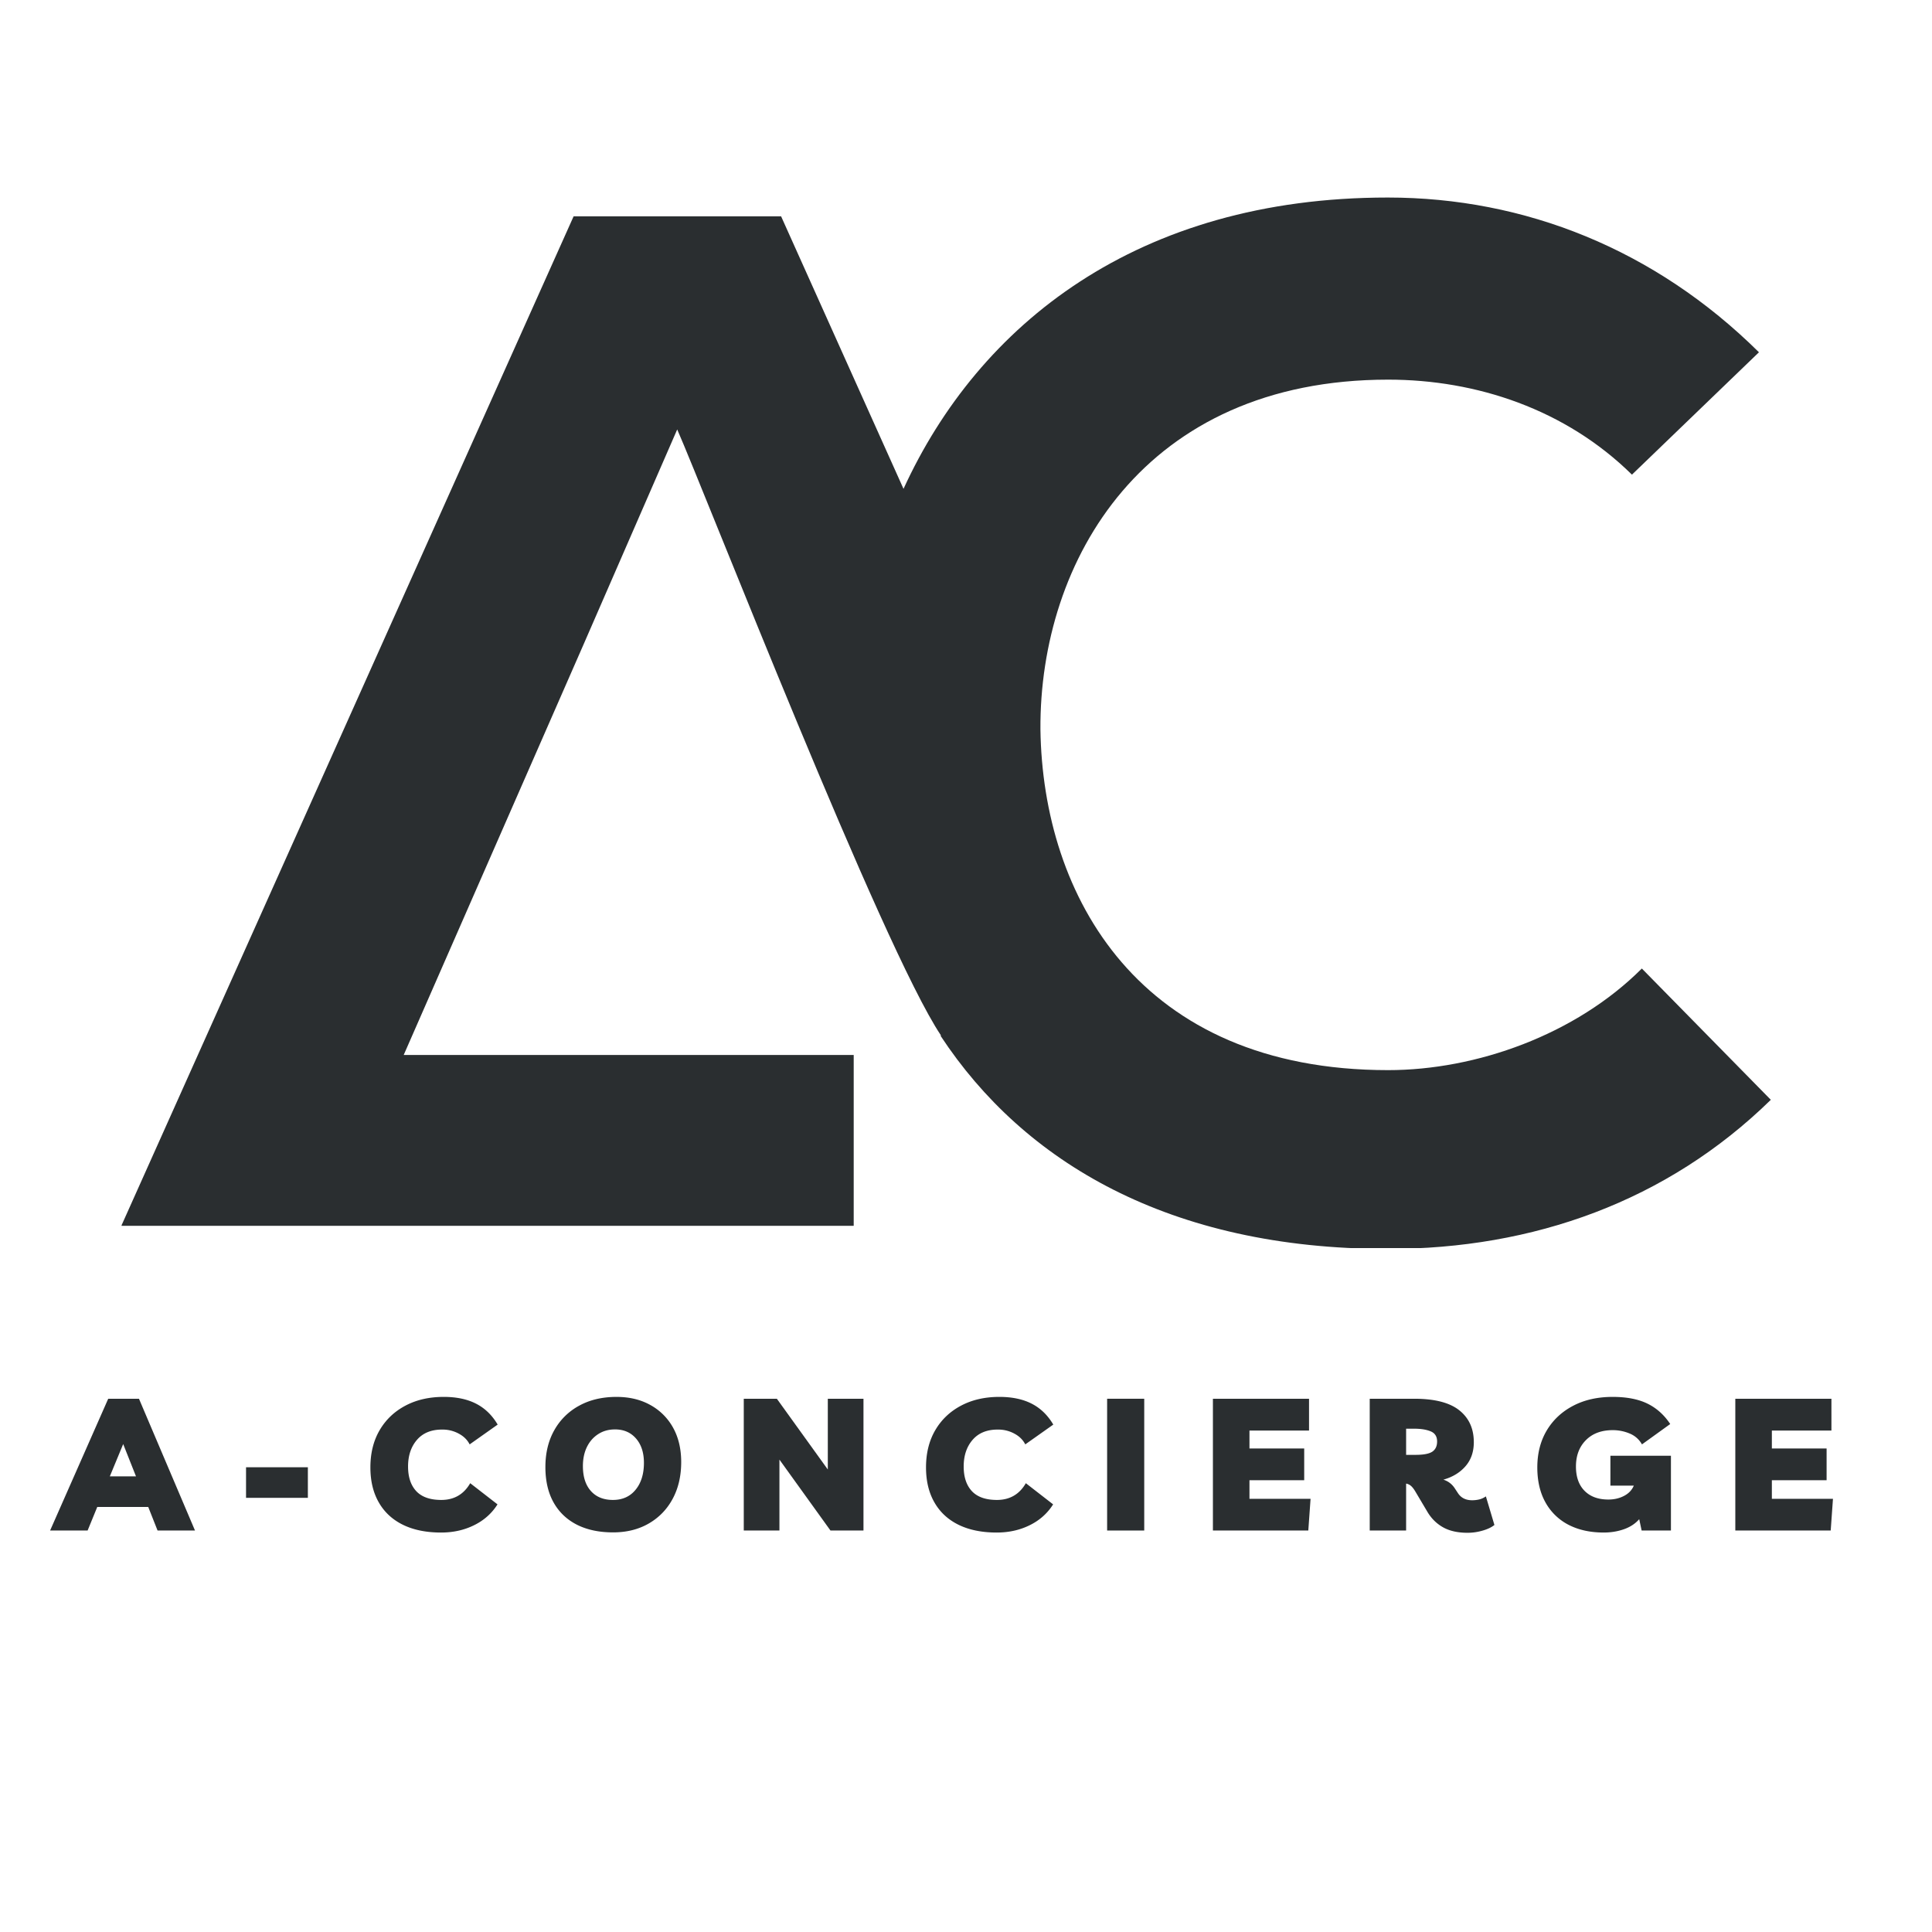 <?xml version="1.0" encoding="UTF-8"?>
<svg data-bbox="-37.5 -37.5 450 450" height="500" viewBox="0 0 375 375" width="500" xmlns="http://www.w3.org/2000/svg" data-type="color">
    <g>
        <defs>
            <clipPath id="df9f6d49-acb6-4372-9677-b4fa444849f5">
                <path d="M23.594 38.25h320.203v204H23.594Zm0 0"/>
            </clipPath>
        </defs>
        <path fill="#ffffff" d="M412.5-37.5v450h-450v-450z" data-color="1"/>
        <g clip-path="url(#df9f6d49-acb6-4372-9677-b4fa444849f5)">
            <path d="m175.371 94.883-23.758-52.89h-40.277l-87.79 195.94h142.157v-33.167H78.36l34.899-79.66 18.187-41.75c5.38 12.23 39.828 100.664 51.16 117.566v.191c16.075 24.399 44.313 41.305 86.766 41.305 28.238 0 54.172-9.223 74.344-28.945l-25.035-25.485c-12.871 12.871-32.145 19.723-49.243 19.723-48.41 0-67.042-33.809-67.492-66.149-.191-32.785 20.106-67.875 67.493-67.875 17.16 0 34.449 5.762 47.32 18.442l24.652-23.754c-20.172-19.98-45.465-30.035-72.039-30.035-48.601 0-79.398 24.656-94 56.543m0 0" fill="#2a2e30" data-color="2"/>
        </g>
        <path d="m9.724 297.074 11.281-25.578h5.969l10.875 25.578h-7.266l-1.812-4.578H18.88l-1.875 4.578Zm11.594-10.516h5.078l-2.485-6.265Zm0 0" fill="#2a2e30" data-color="2"/>
        <path d="M47.757 290.73v-5.937h12v5.937Zm0 0" fill="#2a2e30" data-color="2"/>
        <path d="M96.565 291.996q-1.658 2.626-4.547 4.047-2.878 1.423-6.406 1.422-4.314 0-7.391-1.5-3.081-1.512-4.703-4.36c-1.086-1.894-1.625-4.156-1.625-6.781q0-4.138 1.781-7.203 1.781-3.06 4.984-4.766 3.216-1.718 7.47-1.719c2.487 0 4.585.446 6.296 1.329q2.56 1.314 4.172 4.047l-5.438 3.843q-.673-1.325-2.125-2.094a6.5 6.5 0 0 0-3.156-.78q-3.176-.03-4.922 1.968-1.751 2.004-1.75 5.203 0 3.065 1.594 4.781 1.606 1.705 4.86 1.704 3.733 0 5.609-3.25Zm0 0" fill="#2a2e30" data-color="2"/>
        <path d="M119.158 297.433q-4.142.031-7.141-1.468-2.987-1.512-4.578-4.36c-1.055-1.894-1.578-4.176-1.578-6.844q0-4.107 1.734-7.171a12.1 12.1 0 0 1 4.828-4.75q3.093-1.701 7.235-1.703 3.78 0 6.609 1.593a11.16 11.16 0 0 1 4.39 4.406q1.561 2.831 1.563 6.641 0 4.05-1.64 7.11-1.627 3.046-4.579 4.78-2.953 1.733-6.843 1.766m-.188-6.296q2.78 0 4.39-1.97c1.083-1.312 1.626-3.054 1.626-5.234q-.001-2.95-1.532-4.718-1.534-1.765-4.078-1.766-1.875.001-3.28.922-1.408.908-2.188 2.516-.767 1.594-.766 3.687 0 3.094 1.547 4.828t4.281 1.735m0 0" fill="#2a2e30" data-color="2"/>
        <path d="M160.678 271.496h6.922v25.578h-6.407l-9.906-13.766v13.766h-6.922v-25.578h6.422l9.89 13.734Zm0 0" fill="#2a2e30" data-color="2"/>
        <path d="M204.41 291.996q-1.657 2.626-4.546 4.047-2.878 1.423-6.406 1.422-4.314 0-7.391-1.5-3.081-1.512-4.703-4.36c-1.086-1.894-1.625-4.156-1.625-6.781q0-4.138 1.781-7.203 1.781-3.06 4.984-4.766 3.216-1.718 7.47-1.719c2.487 0 4.585.446 6.296 1.329q2.56 1.314 4.172 4.047l-5.438 3.843q-.673-1.325-2.125-2.094a6.5 6.5 0 0 0-3.156-.78q-3.176-.03-4.922 1.968-1.751 2.004-1.75 5.203 0 3.065 1.594 4.781 1.606 1.705 4.86 1.704 3.733 0 5.609-3.25Zm0 0" fill="#2a2e30" data-color="2"/>
        <path d="M214.892 297.074v-25.578h7.203v25.578Zm0 0" fill="#2a2e30" data-color="2"/>
        <path d="M254.083 277.668H242.52v3.484h10.625v6.156H242.52v3.61h11.86l-.438 6.156h-18.516v-25.578h18.657Zm0 0" fill="#2a2e30" data-color="2"/>
        <path d="m288.41 290.449 1.656 5.547q-.861.69-2.296 1.094-1.44.421-2.922.422c-1.899 0-3.47-.352-4.72-1.047q-1.875-1.044-3.03-2.953l-2.375-4q-.423-.715-.829-1.079a1.96 1.96 0 0 0-.968-.468v9.109h-7.063v-25.578h8.64q5.92.001 8.735 2.234 2.826 2.238 2.828 6.203-.001 2.814-1.625 4.672-1.61 1.844-4.28 2.594c.913.293 1.64.836 2.171 1.625l.64.969q.905 1.406 2.782 1.406.668.001 1.344-.156.667-.154 1.312-.594m-13.969-13.14h-1.515v5.077h1.844q2.324.001 3.25-.625.92-.638.921-1.968-.001-1.453-1.25-1.969-1.235-.516-3.25-.516m0 0" fill="#2a2e30" data-color="2"/>
        <path d="M312.578 282.558h11.75v14.516h-5.687l-.469-2.203q-1.127 1.299-2.969 1.953-1.828.64-3.922.64c-2.617 0-4.89-.5-6.828-1.5a10.7 10.7 0 0 1-4.484-4.359c-1.055-1.894-1.578-4.156-1.578-6.781 0-2.707.601-5.086 1.812-7.14q1.827-3.078 5.125-4.813 3.293-1.734 7.688-1.734c2.719 0 4.96.433 6.734 1.296 1.781.868 3.258 2.188 4.438 3.97l-5.485 3.952a4.78 4.78 0 0 0-2.39-2.11 8.4 8.4 0 0 0-3.266-.655q-3.314 0-5.234 1.953-1.923 1.94-1.922 5.11c0 2.01.554 3.585 1.672 4.718q1.67 1.687 4.625 1.687c1.125 0 2.132-.234 3.03-.703.907-.469 1.54-1.133 1.907-2h-4.547Zm0 0" fill="#2a2e30" data-color="2"/>
        <path d="M355.48 277.668h-11.563v3.484h10.625v6.156h-10.625v3.61h11.86l-.438 6.156h-18.516v-25.578h18.656Zm0 0" fill="#2a2e30" data-color="2"/>
    </g>
</svg>
